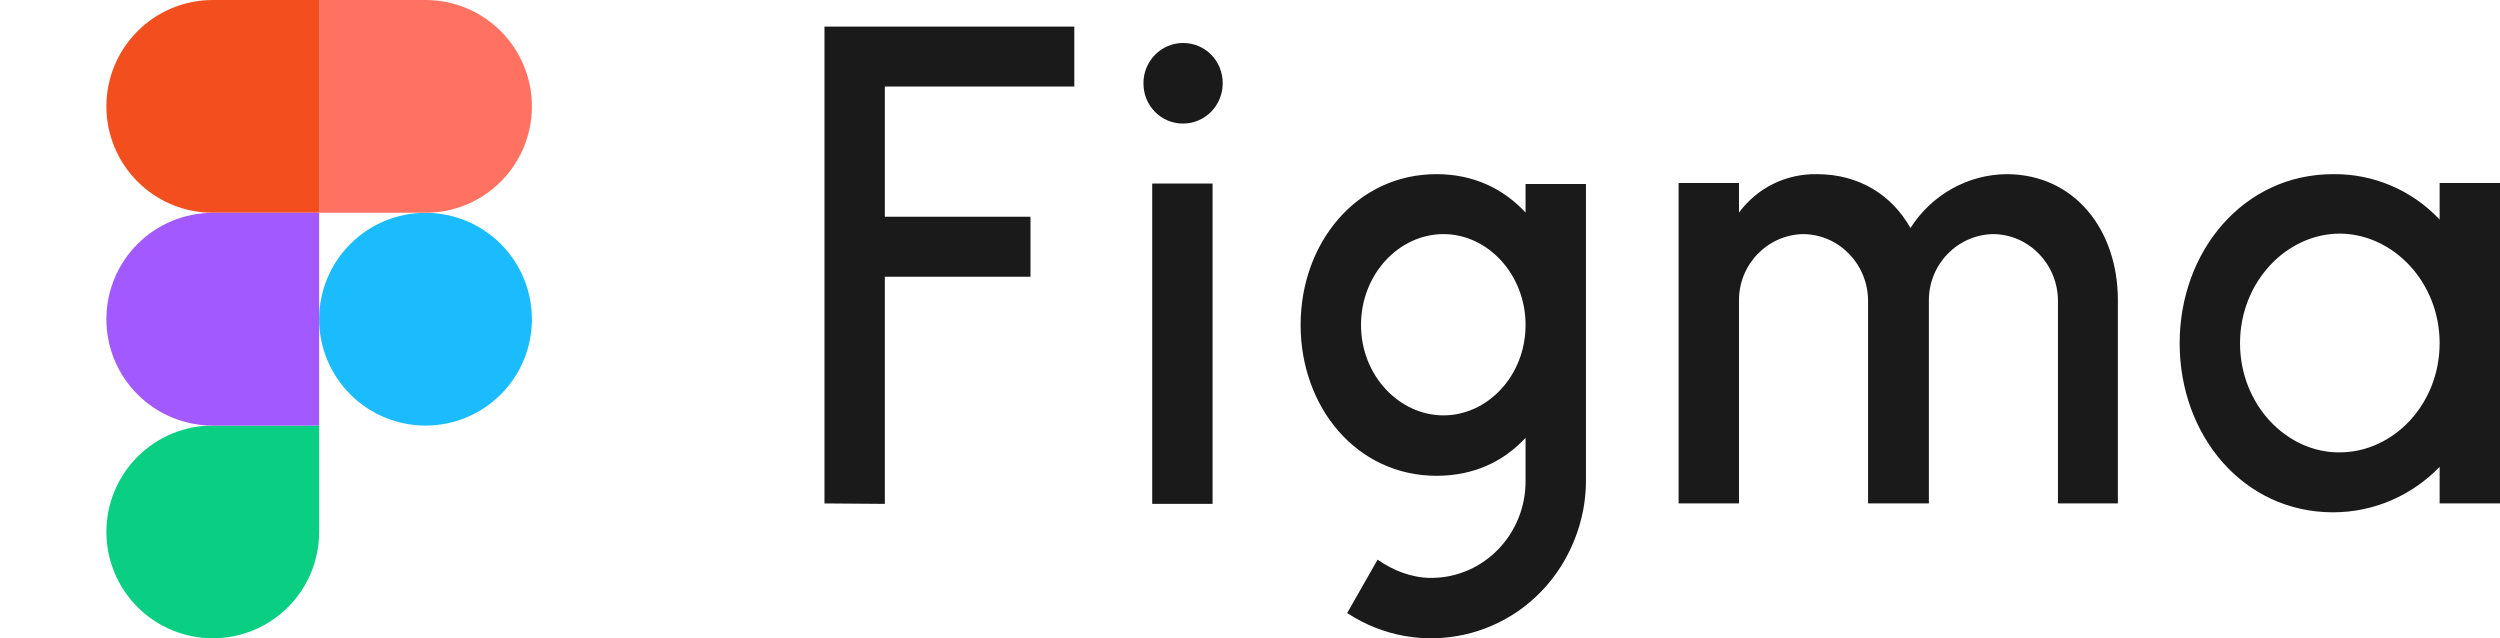 <svg width="94" height="24" viewBox="0 0 94 24" fill="none" xmlns="http://www.w3.org/2000/svg">
<g clip-path="url(#clip0_7606_122312)">
<path d="M31 1V18.929L33.27 18.946V10.405H38.747V8.15H33.27V3.254H40.394V1H31ZM44.484 4.646C45.298 4.646 45.974 3.976 45.974 3.131C45.974 2.286 45.316 1.616 44.484 1.616C43.669 1.616 42.993 2.286 42.993 3.131C42.993 3.976 43.652 4.646 44.484 4.646ZM43.323 6.9V18.946H45.593V6.9H43.323ZM54.016 6.548C51.001 6.548 48.903 9.137 48.903 12.219C48.903 15.301 51.001 17.89 54.016 17.89C55.403 17.89 56.529 17.361 57.361 16.463V18.066C57.379 20.056 55.819 21.711 53.843 21.729C53.826 21.729 53.826 21.729 53.808 21.729C53.08 21.729 52.37 21.447 51.798 21.042L50.654 23.05C53.358 24.829 56.963 24.036 58.696 21.289C59.302 20.32 59.632 19.21 59.632 18.066V6.918H57.361V7.992C56.529 7.094 55.403 6.548 54.016 6.548ZM51.174 12.219C51.174 10.299 52.612 8.802 54.276 8.802C55.94 8.802 57.361 10.317 57.361 12.219C57.361 14.138 55.923 15.618 54.276 15.618C52.612 15.618 51.174 14.121 51.174 12.219ZM67.812 8.802C66.46 8.82 65.368 9.947 65.386 11.32V18.929H63.115V6.882H65.386V7.992C66.079 7.058 67.153 6.53 68.315 6.548C69.909 6.548 71.14 7.34 71.833 8.573C72.63 7.323 73.982 6.565 75.438 6.548C78.02 6.548 79.632 8.661 79.632 11.285V18.929H77.379V11.32C77.379 9.947 76.305 8.82 74.953 8.802C73.601 8.82 72.509 9.947 72.526 11.32V18.929H70.239V11.32C70.239 9.947 69.164 8.82 67.812 8.802ZM91.73 8.256C90.69 7.146 89.234 6.53 87.726 6.548C84.346 6.548 81.955 9.454 81.955 12.905C81.955 16.375 84.346 19.263 87.726 19.263C89.234 19.263 90.672 18.647 91.73 17.555V18.929H94V6.882H91.73V8.256ZM84.225 12.905C84.225 10.616 85.958 8.784 87.986 8.784C89.996 8.802 91.73 10.616 91.73 12.905C91.73 15.195 89.996 17.009 87.969 17.009C85.975 17.027 84.225 15.213 84.225 12.905Z" fill="#1A1A1A"/>
<g clip-path="url(#clip1_7606_122312)">
<path d="M12 12.002C12 10.941 12.422 9.924 13.172 9.174C13.922 8.423 14.939 8.002 16 8.002C17.061 8.002 18.079 8.423 18.829 9.174C19.579 9.924 20 10.941 20 12.002C20 13.063 19.579 14.08 18.829 14.83C18.079 15.581 17.061 16.002 16 16.002C14.939 16.002 13.922 15.581 13.172 14.83C12.422 14.08 12 13.063 12 12.002V12.002Z" fill="#1ABCFE"/>
<path d="M4 20C4 18.939 4.421 17.922 5.172 17.172C5.922 16.421 6.939 16 8 16H12V20C12 21.061 11.579 22.078 10.829 22.828C10.078 23.579 9.061 24 8 24C6.939 24 5.922 23.579 5.172 22.828C4.421 22.078 4 21.061 4 20V20Z" fill="#0ACF83"/>
<path d="M12 0V8H16C17.061 8 18.079 7.579 18.829 6.829C19.579 6.078 20 5.061 20 4C20 2.939 19.579 1.922 18.829 1.172C18.079 0.421 17.061 0 16 0L12 0Z" fill="#FF7262"/>
<path d="M4 4C4 5.061 4.421 6.078 5.172 6.829C5.922 7.579 6.939 8 8 8H12V0H8C6.939 0 5.922 0.421 5.172 1.172C4.421 1.922 4 2.939 4 4H4Z" fill="#F24E1E"/>
<path d="M4 12.002C4 13.063 4.421 14.08 5.172 14.83C5.922 15.581 6.939 16.002 8 16.002H12V8.002H8C6.939 8.002 5.922 8.423 5.172 9.174C4.421 9.924 4 10.941 4 12.002H4Z" fill="#A259FF"/>
</g>
</g>
<defs>
<clipPath id="clip0_7606_122312">
<rect width="94" height="24" fill="white"/>
</clipPath>
<clipPath id="clip1_7606_122312">
<rect width="24" height="24" fill="white"/>
</clipPath>
</defs>
</svg>
